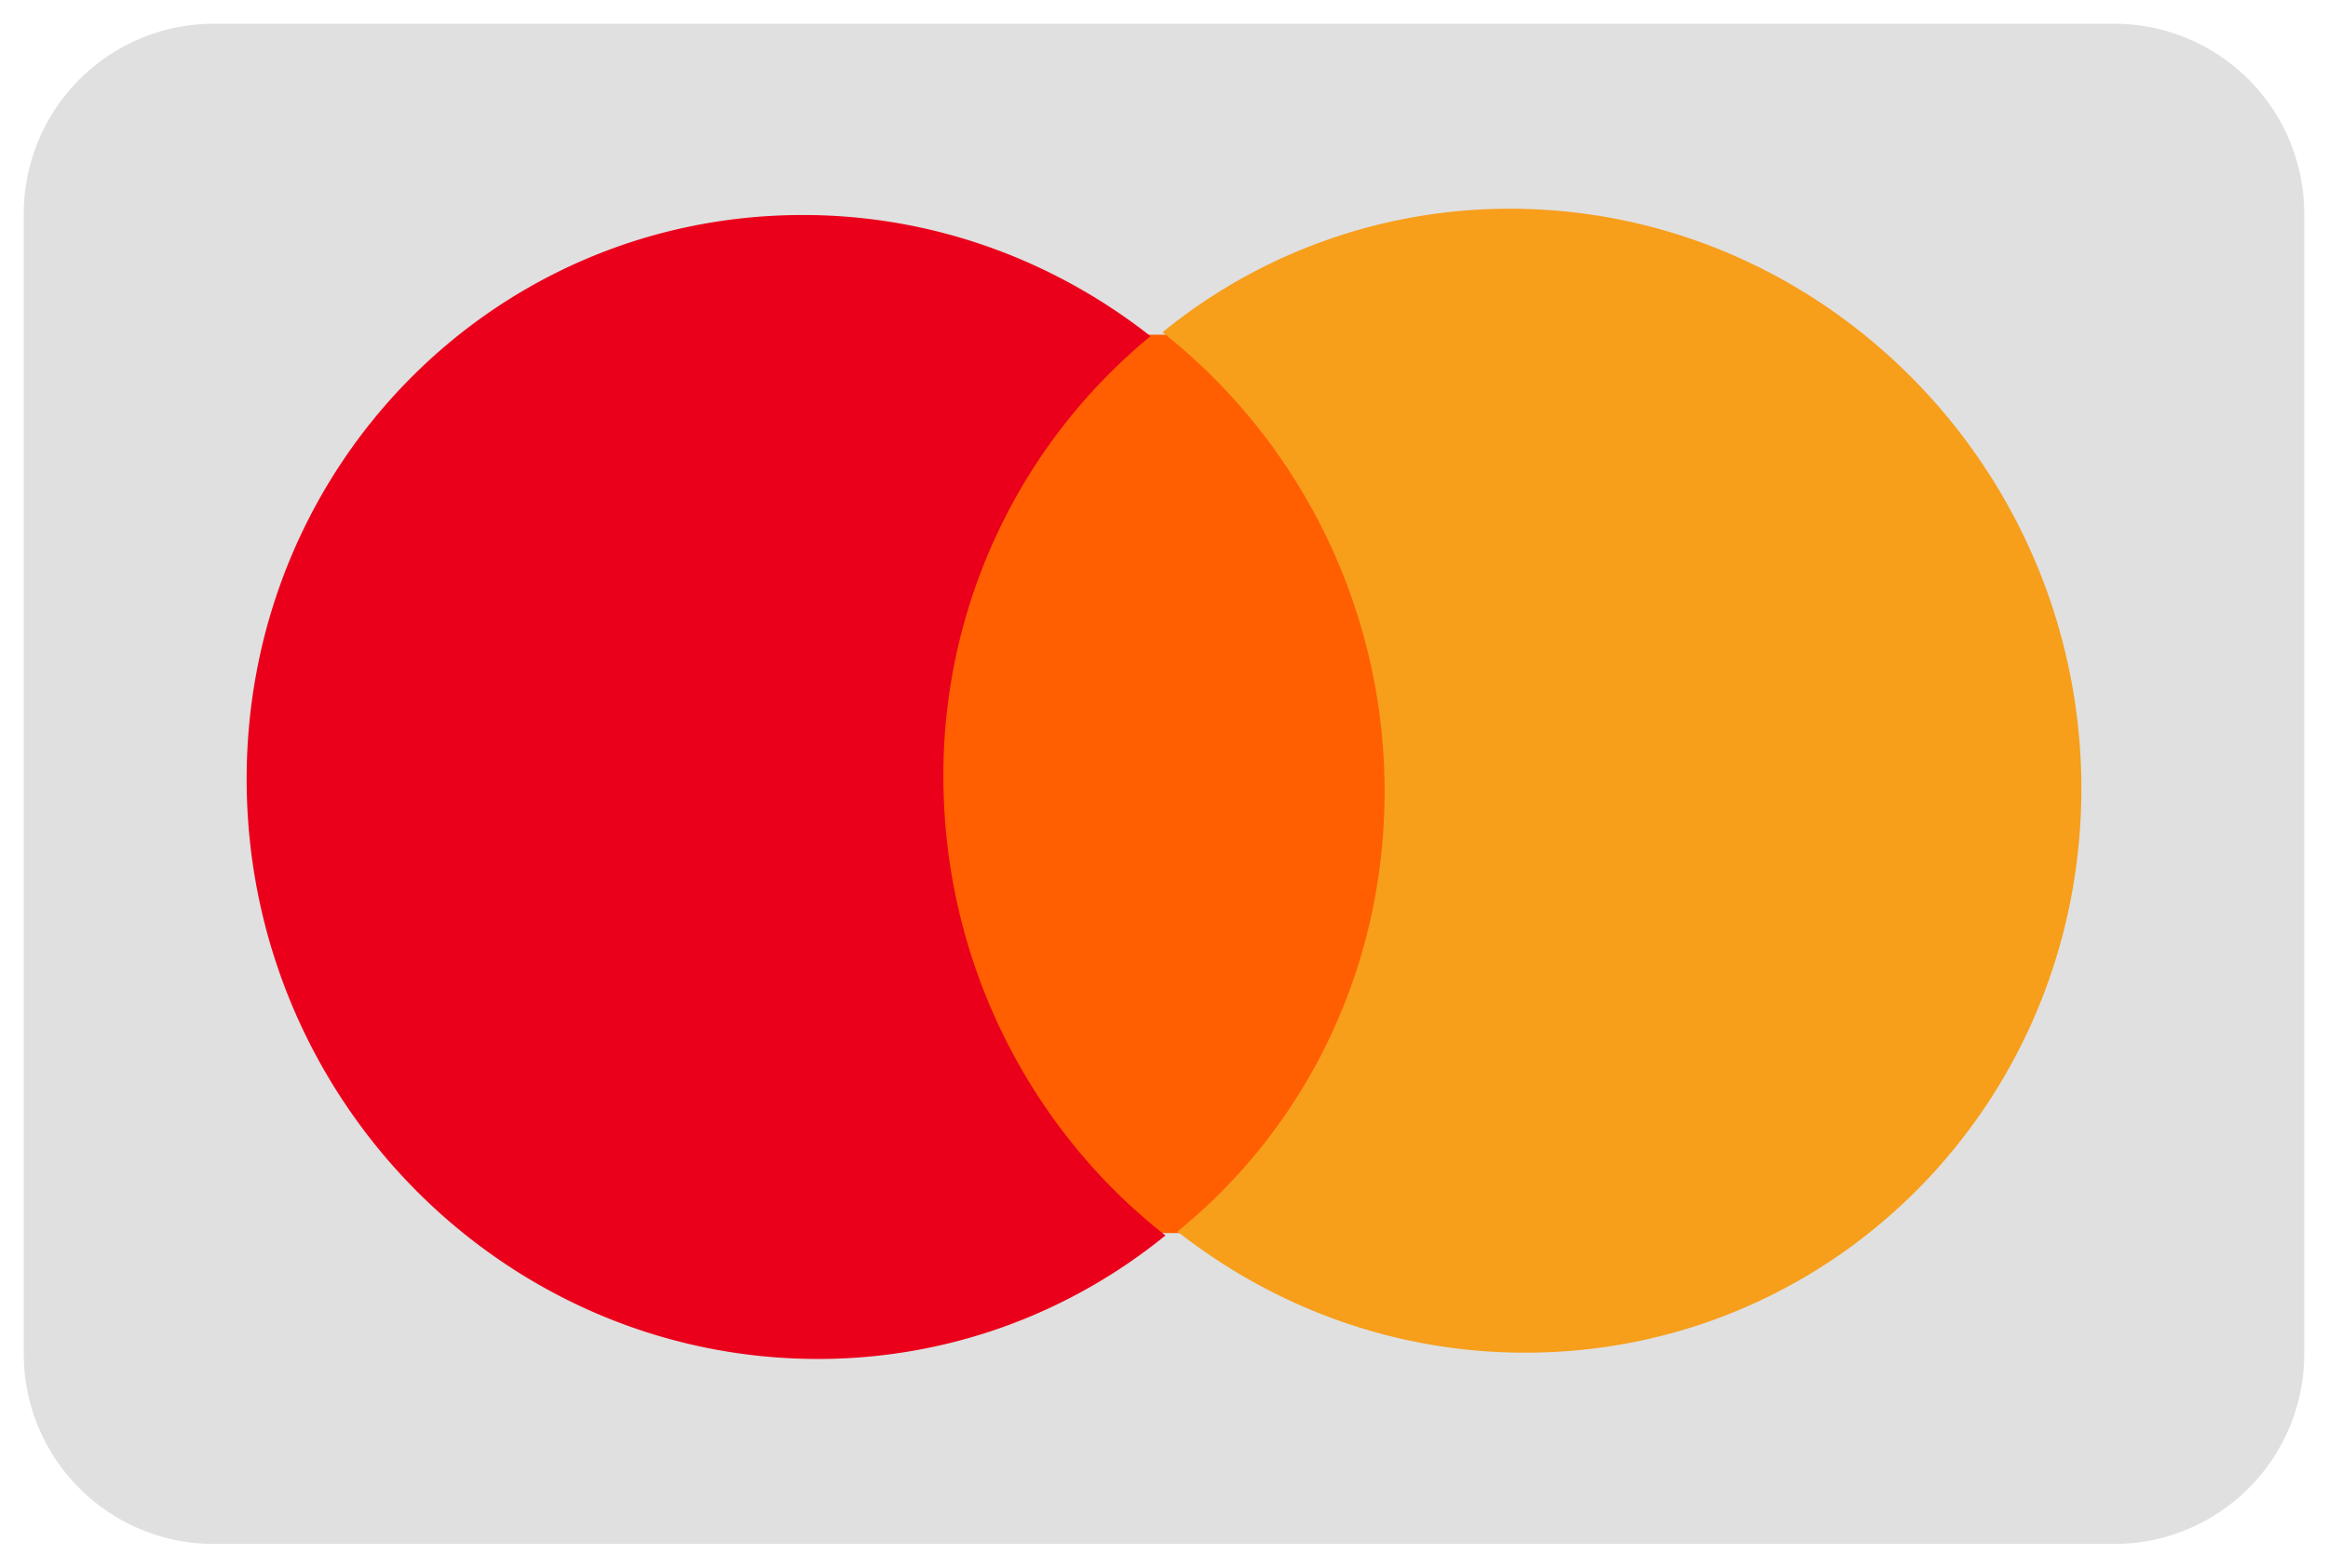 <svg xmlns="http://www.w3.org/2000/svg" width="49" height="33" fill="none" viewBox="0 0 49 33">
    <g clip-path="url(#a)">
        <path fill="#E0E0E0" d="M.5 4.5a4 4 0 0 1 4-4h40a4 4 0 0 1 4 4v24a4 4 0 0 1-4 4h-40a4 4 0 0 1-4-4v-24Z"/>
        <path fill="#FF5F00" d="m29.508 7.027-10.329.036.313 18.91 10.329-.036-.313-18.91Z"/>
        <path fill="#EB001B" d="M19.859 16.556a11.966 11.966 0 0 1 4.357-9.48c-2.037-1.599-4.59-2.56-7.358-2.55-6.559.022-11.775 5.425-11.665 12.08.111 6.656 5.506 12.022 12.065 12 2.768-.01 5.29-.989 7.273-2.6-2.771-2.165-4.608-5.604-4.672-9.45Z"/>
        <path fill="#F79E1B" d="M43.807 16.394c.11 6.655-5.106 12.058-11.665 12.08-2.768.01-5.322-.951-7.359-2.55 2.732-2.217 4.422-5.634 4.358-9.48a12.316 12.316 0 0 0-4.672-9.45 11.544 11.544 0 0 1 7.273-2.6c6.559-.022 11.954 5.378 12.065 12Z"/>
    </g>
    <defs>
        <clipPath id="a">
            <path fill="#fff" d="M.5.5h48v32H.5z"/>
        </clipPath>
    </defs>
</svg>